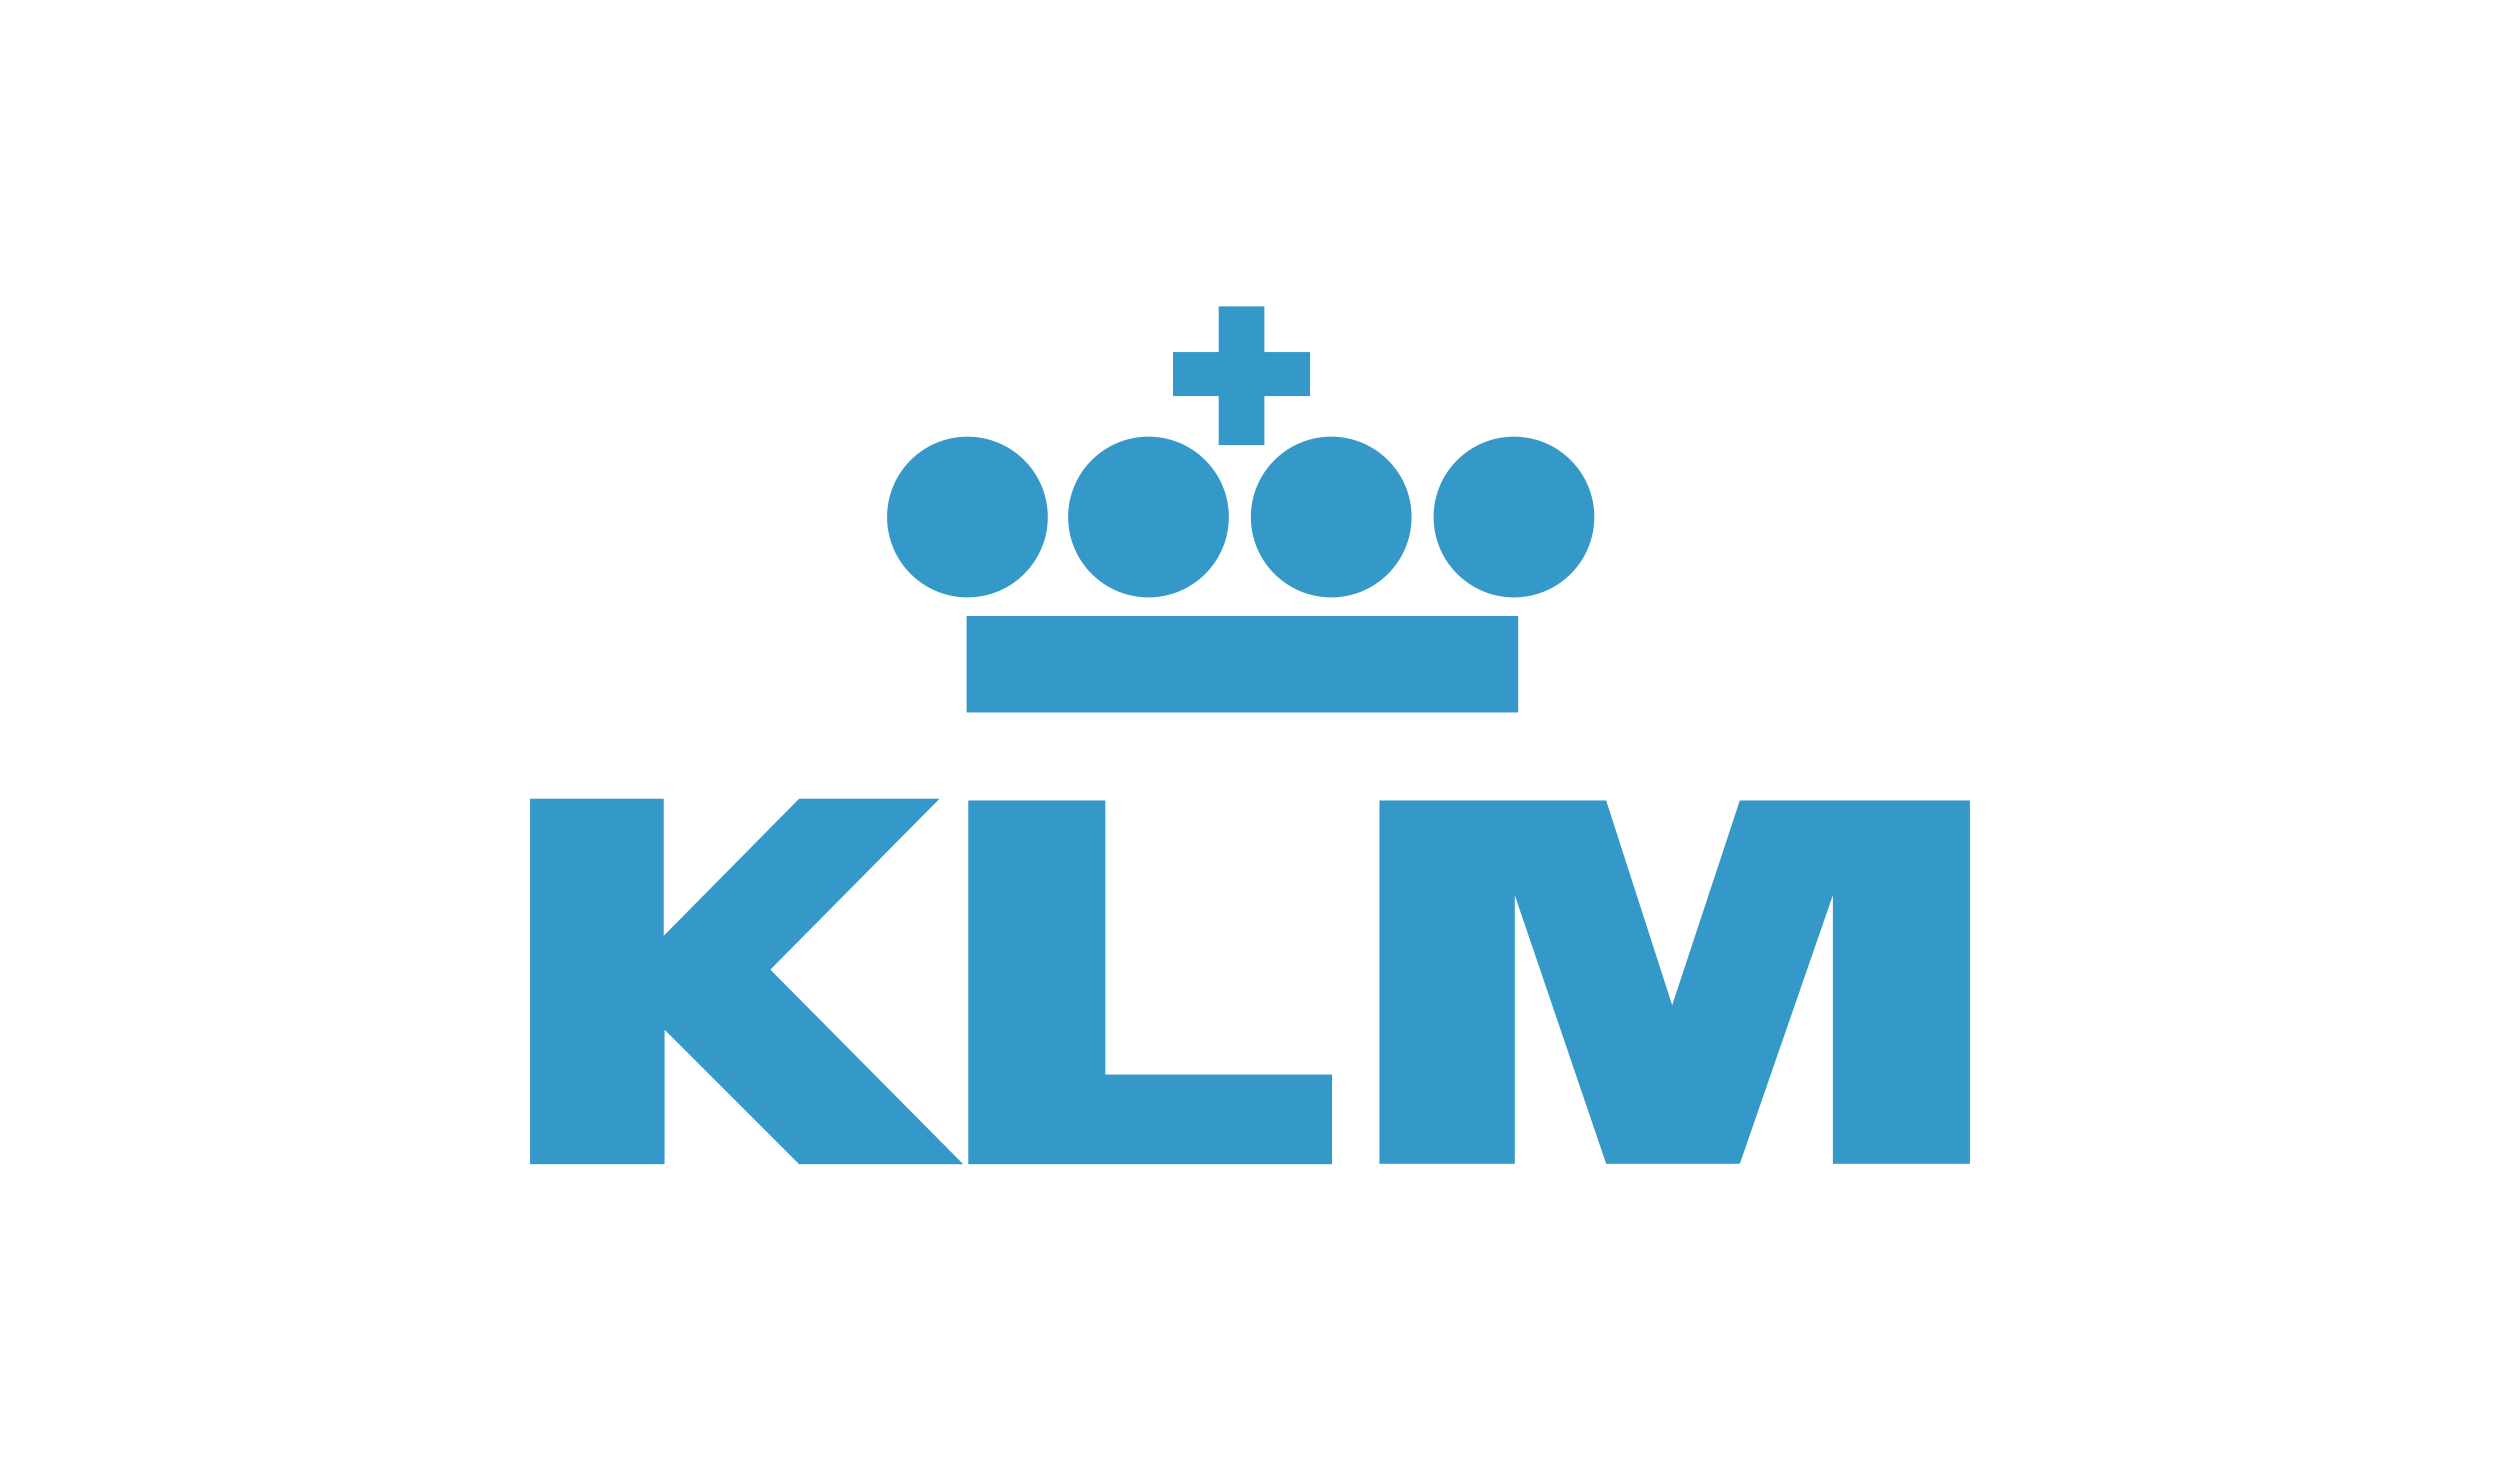 <?xml version="1.0" encoding="UTF-8"?>
<!DOCTYPE svg PUBLIC "-//W3C//DTD SVG 1.1//EN" "http://www.w3.org/Graphics/SVG/1.1/DTD/svg11.dtd">
<svg version="1.1" xmlns="http://www.w3.org/2000/svg" xmlns:xlink="http://www.w3.org/1999/xlink" x="0" y="0" width="204" height="120" viewBox="0, 0, 204, 120">
  <g id="Layer_1">
    <path d="M78.874,50.266 L123.884,50.266 L123.884,58.136 L78.874,58.136 z M85.501,42.189 C85.501,38.567 82.565,35.631 78.943,35.631 C75.321,35.631 72.385,38.567 72.385,42.189 C72.385,45.811 75.321,48.748 78.943,48.748 C82.565,48.748 85.501,45.811 85.501,42.189 M100.274,42.189 C100.274,38.567 97.338,35.631 93.716,35.631 C90.094,35.631 87.158,38.567 87.158,42.189 C87.158,45.811 90.094,48.748 93.716,48.748 C97.338,48.748 100.274,45.811 100.274,42.189 M115.185,42.189 C115.185,38.567 112.249,35.631 108.627,35.631 C105.005,35.631 102.069,38.567 102.069,42.189 C102.069,45.811 105.005,48.748 108.627,48.748 C112.249,48.748 115.185,45.811 115.185,42.189 M130.097,42.189 C130.097,38.567 127.161,35.631 123.538,35.631 C119.916,35.631 116.98,38.567 116.98,42.189 C116.98,45.811 119.916,48.748 123.538,48.748 C127.161,48.748 130.097,45.811 130.097,42.189 M95.718,32.318 L106.901,32.318 L106.901,28.728 L95.718,28.728 z M99.446,36.321 L103.174,36.321 L103.174,25 L99.446,25 z M43.252,65.178 L43.252,95 L54.229,95 L54.229,84.024 L65.205,95 L78.598,95 L62.858,79.122 L76.665,65.178 L65.205,65.178 L54.16,76.361 L54.16,65.178 L43.252,65.178 M90.195,87.682 L108.696,87.682 L108.696,95 L79.012,95 L79.012,65.316 L90.195,65.316 L90.195,87.682 M112.562,65.316 L112.562,94.965 L123.607,94.965 L123.607,73.047 L131.063,94.965 L141.97,94.965 L149.564,73.047 L149.564,94.965 L160.748,94.965 L160.748,65.316 L141.97,65.316 L136.448,82.022 L131.063,65.316 L112.562,65.316" fill="#3499C9"/>
  </g>
</svg>
